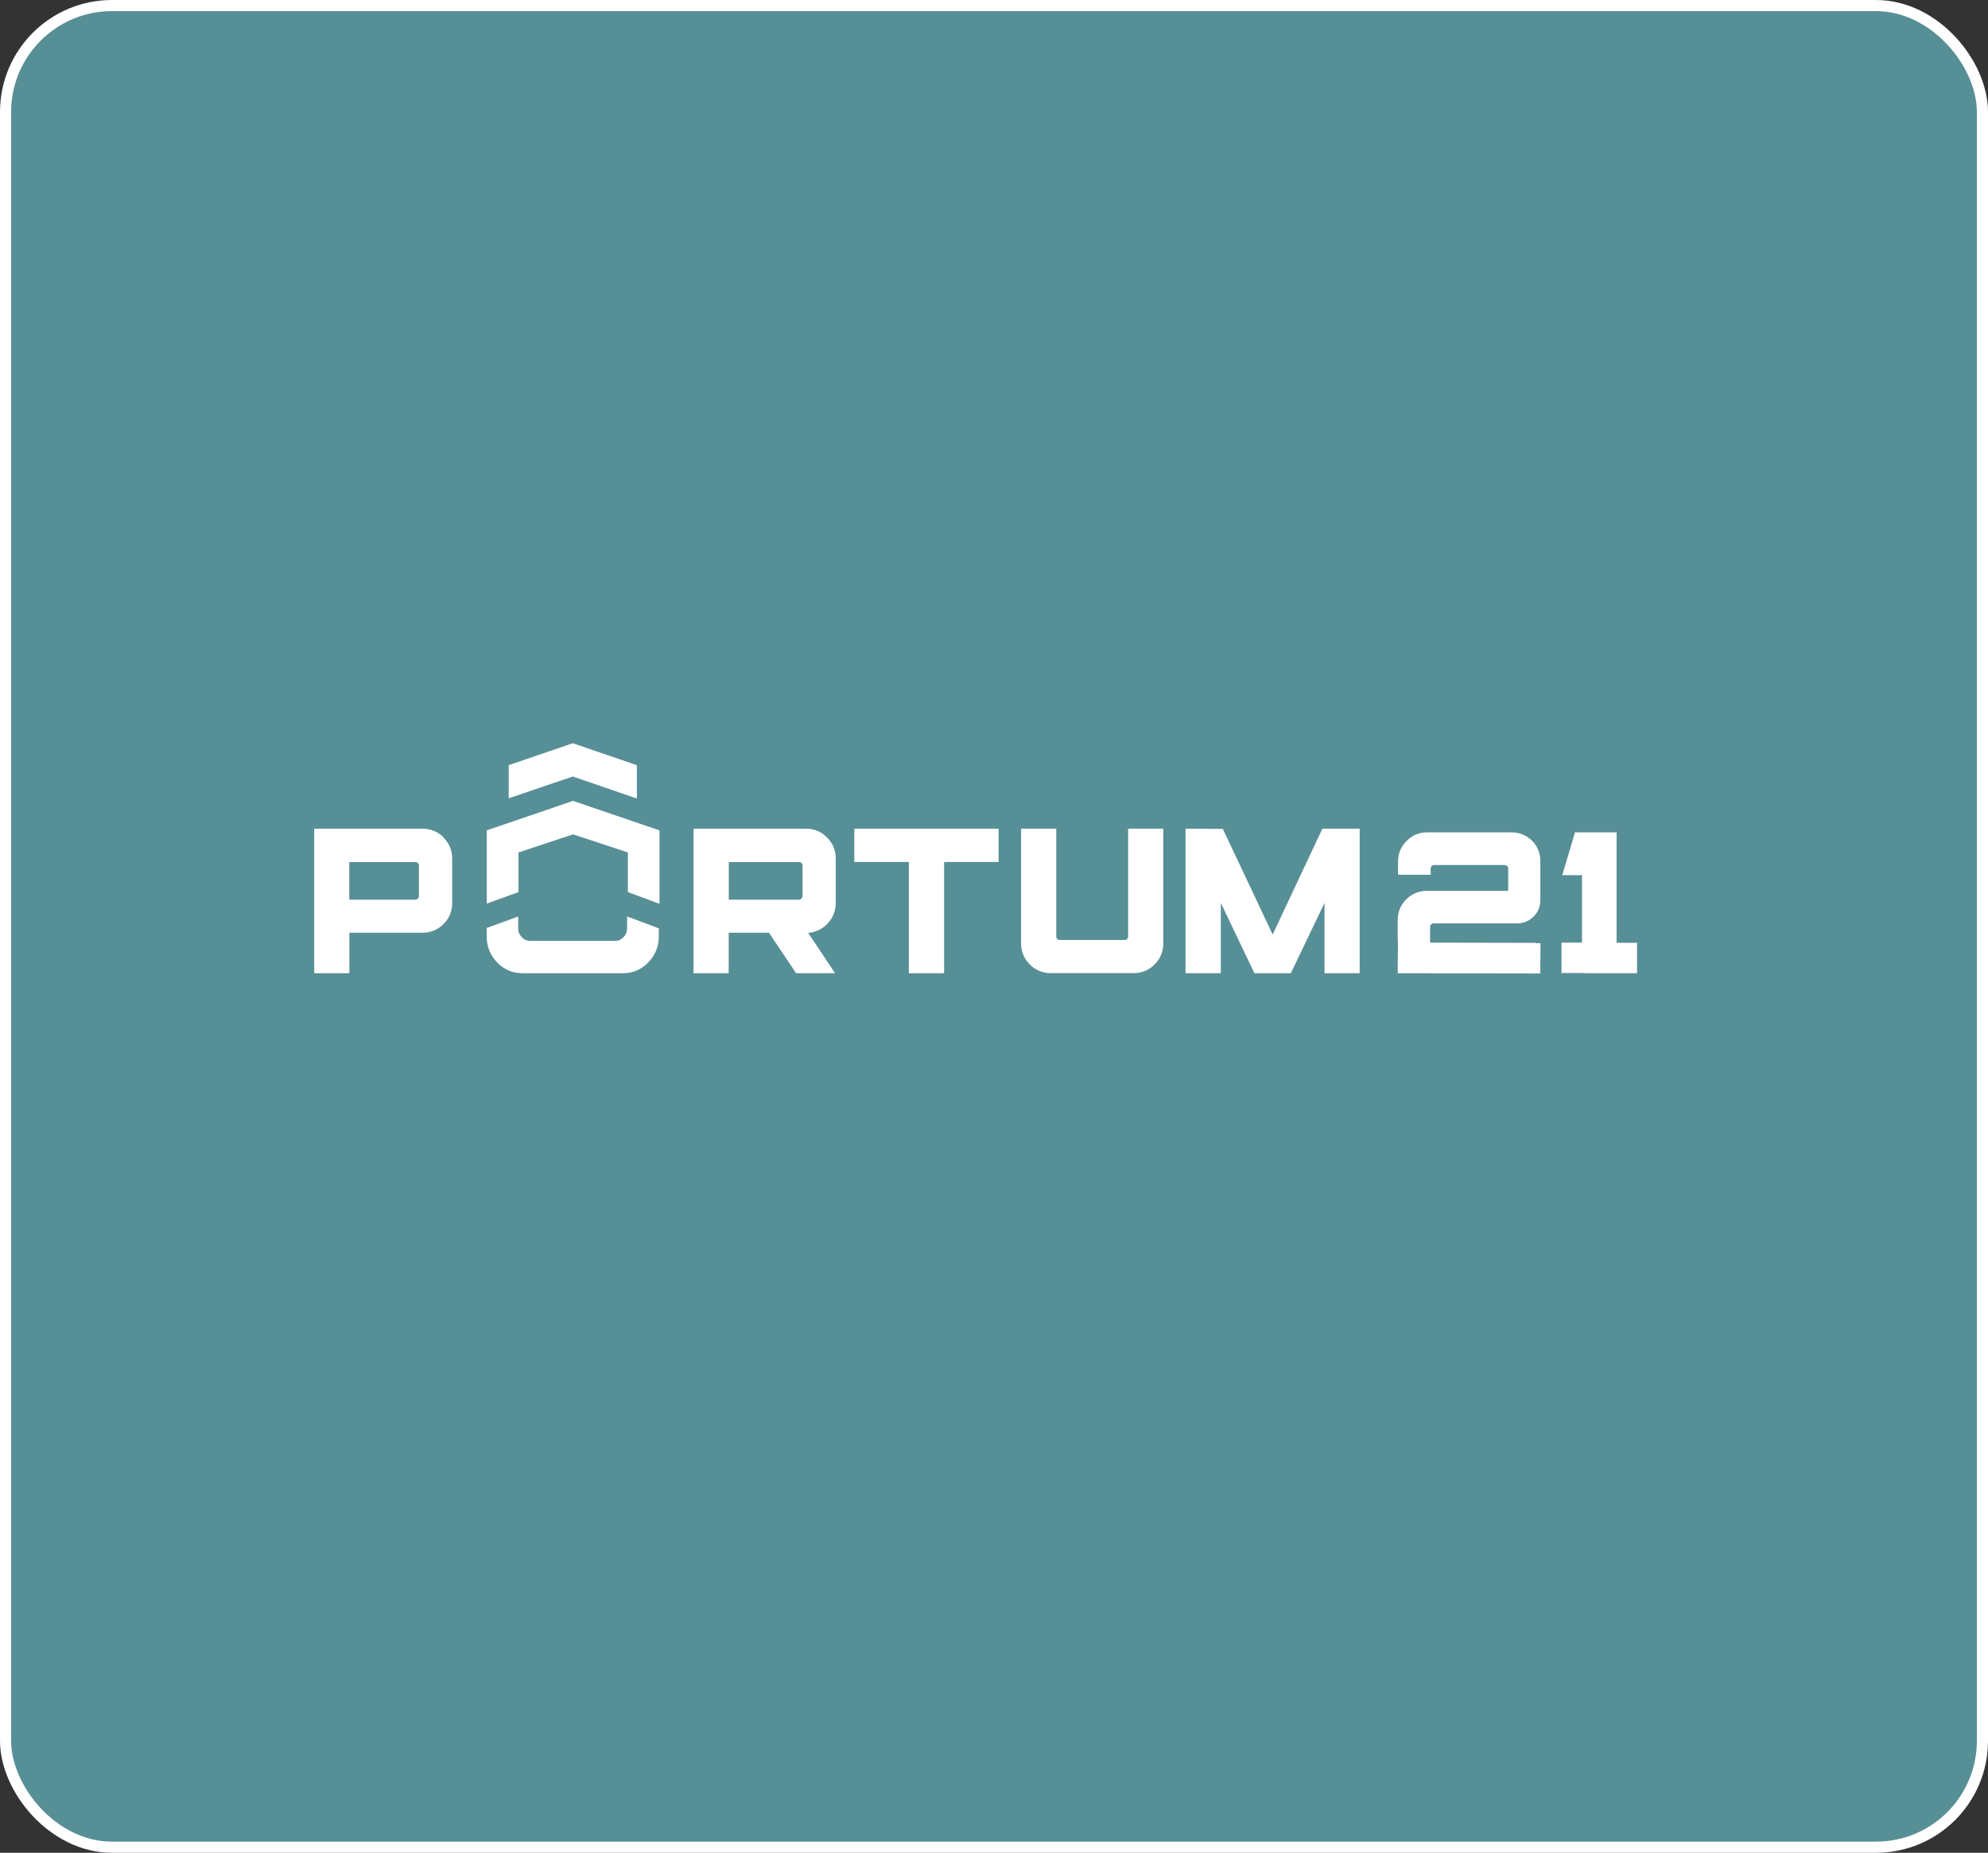 <?xml version="1.0" encoding="UTF-8"?><svg xmlns="http://www.w3.org/2000/svg" viewBox="0 0 178.67 166.5"><rect x="0" y="0" width="178.67" height="166.5" fill="#333333" stroke="none"/><defs><style>.d{fill:#fff;}.e{fill:none;stroke:#fff;stroke-miterlimit:10;stroke-width:2px;}.f{fill:#578f96;}</style></defs><g id="a"/><g id="b"><g id="c"><rect class="e" x="1" y="1" width="176.67" height="164.5" rx="9.06" ry="9.06"/><rect class="f" x="1" y="1" width="176.67" height="164.5" rx="9.06" ry="9.06"/><g><path class="d" d="M39.87,75.26c-.52-.53-1.16-.79-1.9-.79h-9.73v12.99h3.16v-3.64h6.57c.74,0,1.37-.26,1.89-.78,.52-.52,.78-1.15,.78-1.88v-4.01c0-.72-.26-1.36-.78-1.88m-8.47,2.2h5.94c.09,0,.16,.03,.23,.09,.07,.07,.09,.14,.09,.24v2.71c0,.1-.03,.17-.1,.24-.06,.07-.13,.1-.22,.1h-5.94v-3.39Z"/><path class="d" d="M74.42,82.94c.46-.5,.69-1.1,.69-1.79v-4.01c0-.72-.26-1.36-.78-1.88-.52-.53-1.16-.79-1.9-.79h-10.1v12.99h3.16v-3.64h3.62l2.32,3.46,.12,.18h3.5l-.41-.62-2.01-3.01h.09c.68-.09,1.25-.38,1.7-.88m-8.92-5.48h6.31c.09,0,.16,.03,.23,.09,.07,.07,.09,.14,.09,.24v2.71c0,.1-.03,.17-.1,.24-.06,.07-.13,.1-.22,.1h-6.31v-3.39Z"/><polygon class="d" points="89.35 74.47 77.18 74.47 76.78 74.47 76.78 74.87 76.78 77.06 76.78 77.46 77.18 77.46 81.68 77.46 81.68 87.06 81.68 87.46 82.08 87.46 84.45 87.46 84.85 87.46 84.85 87.06 84.85 77.46 89.35 77.46 89.75 77.46 89.75 77.06 89.75 74.87 89.75 74.47 89.35 74.47"/><path class="d" d="M104.15,74.47h-2.76v9.68c0,.09-.03,.16-.09,.23-.07,.07-.13,.09-.23,.09h-5.83c-.09,0-.16-.03-.22-.09-.07-.07-.09-.13-.09-.23v-9.68h-3.16v10.31c0,.74,.26,1.37,.78,1.89,.52,.52,1.16,.78,1.89,.78h7.44c.74,0,1.37-.26,1.89-.78,.52-.52,.78-1.16,.78-1.89v-10.31h-.4Z"/><polygon class="d" points="57.24 68.76 57.24 71.76 57 71.68 51.57 69.81 51.48 69.78 51.39 69.81 45.95 71.66 45.72 71.74 45.72 68.76 45.84 68.72 51.42 66.81 51.48 66.79 51.53 66.81 57.11 68.72 57.24 68.76"/><path class="d" d="M59.21,83.41v.74c0,.91-.32,1.69-.95,2.34-.63,.65-1.39,.97-2.28,.97h-9.01c-.9,0-1.67-.33-2.29-.97-.62-.65-.94-1.43-.94-2.34v-.76l.12-.04,.63-.23,1.84-.67,.24-.09v1.08c0,.31,.11,.56,.32,.78,.21,.22,.46,.33,.76,.33h7.63c.3,0,.55-.11,.76-.33,.21-.22,.32-.48,.32-.78v-1.08l.24,.09,1.83,.68,.66,.25,.12,.04Z"/><polygon class="d" points="59.27 74.62 59.27 81.22 56.43 80.17 56.43 76.6 56.23 76.54 53.97 75.79 51.59 75.01 51.51 74.98 51.42 75.01 49.05 75.79 46.79 76.54 46.6 76.6 46.6 80.17 43.75 81.2 43.75 74.62 43.87 74.58 44.3 74.43 48.82 72.89 51.44 71.99 51.49 71.97 51.55 71.99 54.19 72.89 58.74 74.44 59.15 74.58 59.27 74.62"/><path class="d" d="M138.04,84.73l-9.51-.02v-1.42c0-.1,.03-.16,.09-.22,.07-.07,.13-.09,.22-.09h7.51c.57,0,1.07-.21,1.48-.61,.41-.41,.61-.9,.61-1.48v-3.46c0-.75-.25-1.39-.75-1.88-.51-.5-1.13-.75-1.83-.75h-7.6c-.72,0-1.34,.26-1.85,.78-.51,.51-.76,1.13-.76,1.84v1.19h2.93v-.55c0-.1,.03-.17,.09-.23,.06-.06,.12-.09,.21-.09h6.37c.09,0,.15,.03,.21,.09s.09,.13,.09,.23v2h-7.32c-.72,0-1.34,.26-1.85,.77-.51,.51-.76,1.13-.76,1.85v1.67l.02,.46-.02,2.25v.4h.4l12.01,.02h.4v-.4l.02-1.92v-.4h-.4Z"/><polygon class="d" points="146.73 84.73 145.29 84.72 145.29 75.2 145.29 74.8 144.88 74.8 141.85 74.8 141.55 74.8 141.47 75.08 140.56 78.13 140.41 78.65 140.95 78.65 142.18 78.65 142.18 84.71 140.74 84.71 140.34 84.71 140.34 85.11 140.34 87.04 140.34 87.44 140.74 87.44 142.18 87.44 142.58 87.46 146.72 87.46 147.13 87.46 147.13 87.06 147.13 85.13 147.13 84.73 146.73 84.73"/><polygon class="d" points="121.8 74.47 119.1 74.47 118.85 74.47 118.74 74.7 114.38 83.98 110.01 74.72 109.9 74.49 109.65 74.49 106.95 74.47 106.55 74.47 106.55 74.87 106.55 87.06 106.55 87.46 106.95 87.46 109.32 87.46 109.72 87.46 109.72 87.06 109.72 81.14 112.63 87.23 112.74 87.46 112.99 87.46 115.64 87.46 115.76 87.46 116.01 87.46 116.12 87.23 119.04 81.14 119.04 87.06 119.04 87.46 119.44 87.46 121.8 87.46 122.2 87.46 122.2 87.06 122.2 74.87 122.2 74.47 121.8 74.47"/></g></g></g></svg>